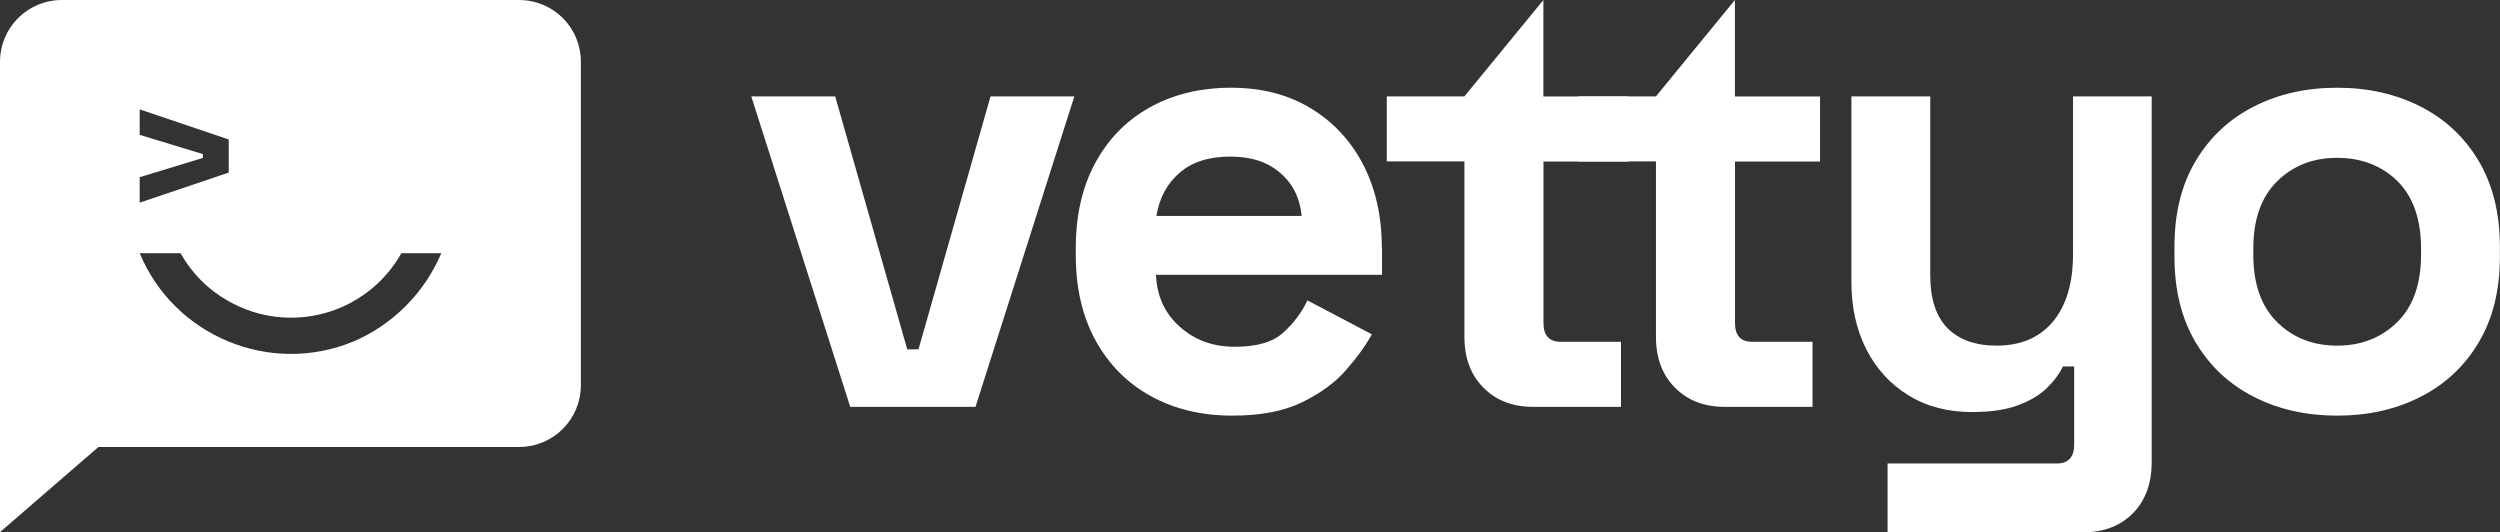 <svg xmlns="http://www.w3.org/2000/svg" id="Layer_2" viewBox="0 0 242.52 51.62"><rect x="0" y="0" width="242.52" height="51.62" fill="#333333" stroke="none"/><defs><style>      .cls-1 {        fill: #fff;      }    </style></defs><g id="Layer_1-2" data-name="Layer_1"><g><g><path class="cls-1" d="M96.09,9.35l-6.99,24.54h-1.09l-6.99-24.54h-8.14l9.6,30.12h12.15l9.59-30.12h-8.14Z"></path><path class="cls-1" d="M134.05,24.05c0-3.07-.61-5.77-1.82-8.1-1.21-2.32-2.92-4.15-5.1-5.46-2.19-1.32-4.76-1.98-7.72-1.98s-5.63.65-7.89,1.92c-2.27,1.27-4.03,3.07-5.28,5.4-1.26,2.33-1.88,5.07-1.88,8.22v.73c0,3.16.64,5.9,1.91,8.23,1.27,2.32,3.05,4.13,5.34,5.4,2.29,1.27,4.93,1.91,7.93,1.91,2.75,0,5.02-.43,6.8-1.31,1.78-.87,3.21-1.92,4.28-3.16,1.07-1.23,1.89-2.37,2.46-3.42l-6.25-3.29c-.53,1.14-1.3,2.17-2.31,3.1-1.01.94-2.59,1.4-4.73,1.4s-3.89-.65-5.34-1.94c-1.46-1.3-2.23-2.98-2.31-5.04h21.93v-2.62ZM112.18,20.95c.28-1.74,1.03-3.13,2.25-4.19,1.21-1.05,2.85-1.57,4.91-1.57s3.6.52,4.84,1.57c1.23,1.06,1.93,2.45,2.09,4.19h-14.09Z"></path><path class="cls-1" d="M157.98,15.67v-6.31h-8.26V0l-7.66,9.35h-7.53v6.31h7.53v17.01c0,2.06.62,3.72,1.86,4.95,1.23,1.24,2.84,1.85,4.83,1.85h8.5v-6.31h-5.83c-1.13,0-1.69-.6-1.69-1.82v-15.67h8.26Z"></path><path class="cls-1" d="M176.56,15.67v-6.31h-8.26V0l-7.66,9.35h-7.53v6.31h7.53v17.01c0,2.06.62,3.72,1.86,4.95,1.23,1.24,2.84,1.85,4.83,1.85h8.5v-6.31h-5.83c-1.13,0-1.69-.6-1.69-1.82v-15.67h8.26Z"></path><path class="cls-1" d="M201.1,9.35v15.31c0,2.8-.65,4.97-1.94,6.53-1.3,1.56-3.12,2.34-5.47,2.34-2.06,0-3.65-.57-4.77-1.7-1.11-1.14-1.67-2.83-1.67-5.1V9.35h-7.65v17.98c0,2.47.48,4.65,1.45,6.56.97,1.9,2.34,3.39,4.1,4.47,1.76,1.08,3.81,1.61,6.16,1.61,1.82,0,3.32-.22,4.49-.67,1.18-.45,2.11-1.01,2.8-1.69s1.2-1.38,1.52-2.06h1.09v7.59c0,1.21-.57,1.82-1.7,1.82h-16.4v6.68h18.94c2.03,0,3.65-.62,4.86-1.85,1.21-1.24,1.82-2.88,1.82-4.95V9.35h-7.65Z"></path><path class="cls-1" d="M240.45,15.61c-1.38-2.31-3.26-4.07-5.65-5.28-2.39-1.21-5.08-1.82-8.08-1.82s-5.69.61-8.07,1.82c-2.39,1.21-4.28,2.98-5.65,5.28-1.38,2.31-2.06,5.08-2.06,8.32v.97c0,3.24.69,6.01,2.06,8.32,1.38,2.31,3.26,4.07,5.65,5.28,2.38,1.22,5.08,1.82,8.07,1.82s5.69-.6,8.08-1.82c2.39-1.21,4.28-2.97,5.65-5.28,1.38-2.31,2.06-5.08,2.06-8.32v-.97c0-3.23-.69-6.01-2.06-8.32ZM234.86,24.72c0,2.84-.77,5.01-2.31,6.53-1.54,1.51-3.48,2.28-5.83,2.28s-4.29-.77-5.82-2.28c-1.54-1.52-2.31-3.69-2.31-6.53v-.61c0-2.83.77-5.01,2.31-6.52,1.53-1.52,3.48-2.28,5.82-2.28s4.34.76,5.87,2.28c1.51,1.51,2.27,3.69,2.27,6.52v.61Z"></path></g><path class="cls-1" d="M50.33,0H6.02C2.67,0,0,2.67,0,6.02v45.6l9.55-8.26h40.78c3.36,0,6.02-2.67,6.02-6.02V6.02c0-3.36-2.67-6.02-6.02-6.02ZM13.55,17.19l6.13-1.87v-.37l-6.13-1.87v-2.47l8.64,2.92v3.21l-8.64,2.92v-2.47ZM34.2,33.16c-8,3.27-17.29-.52-20.65-8.6h3.96c1.12,1.98,2.67,3.53,4.65,4.65,5.94,3.36,13.42,1.29,16.78-4.65h3.87c-1.64,3.87-4.73,6.97-8.6,8.6Z"></path></g></g></svg>